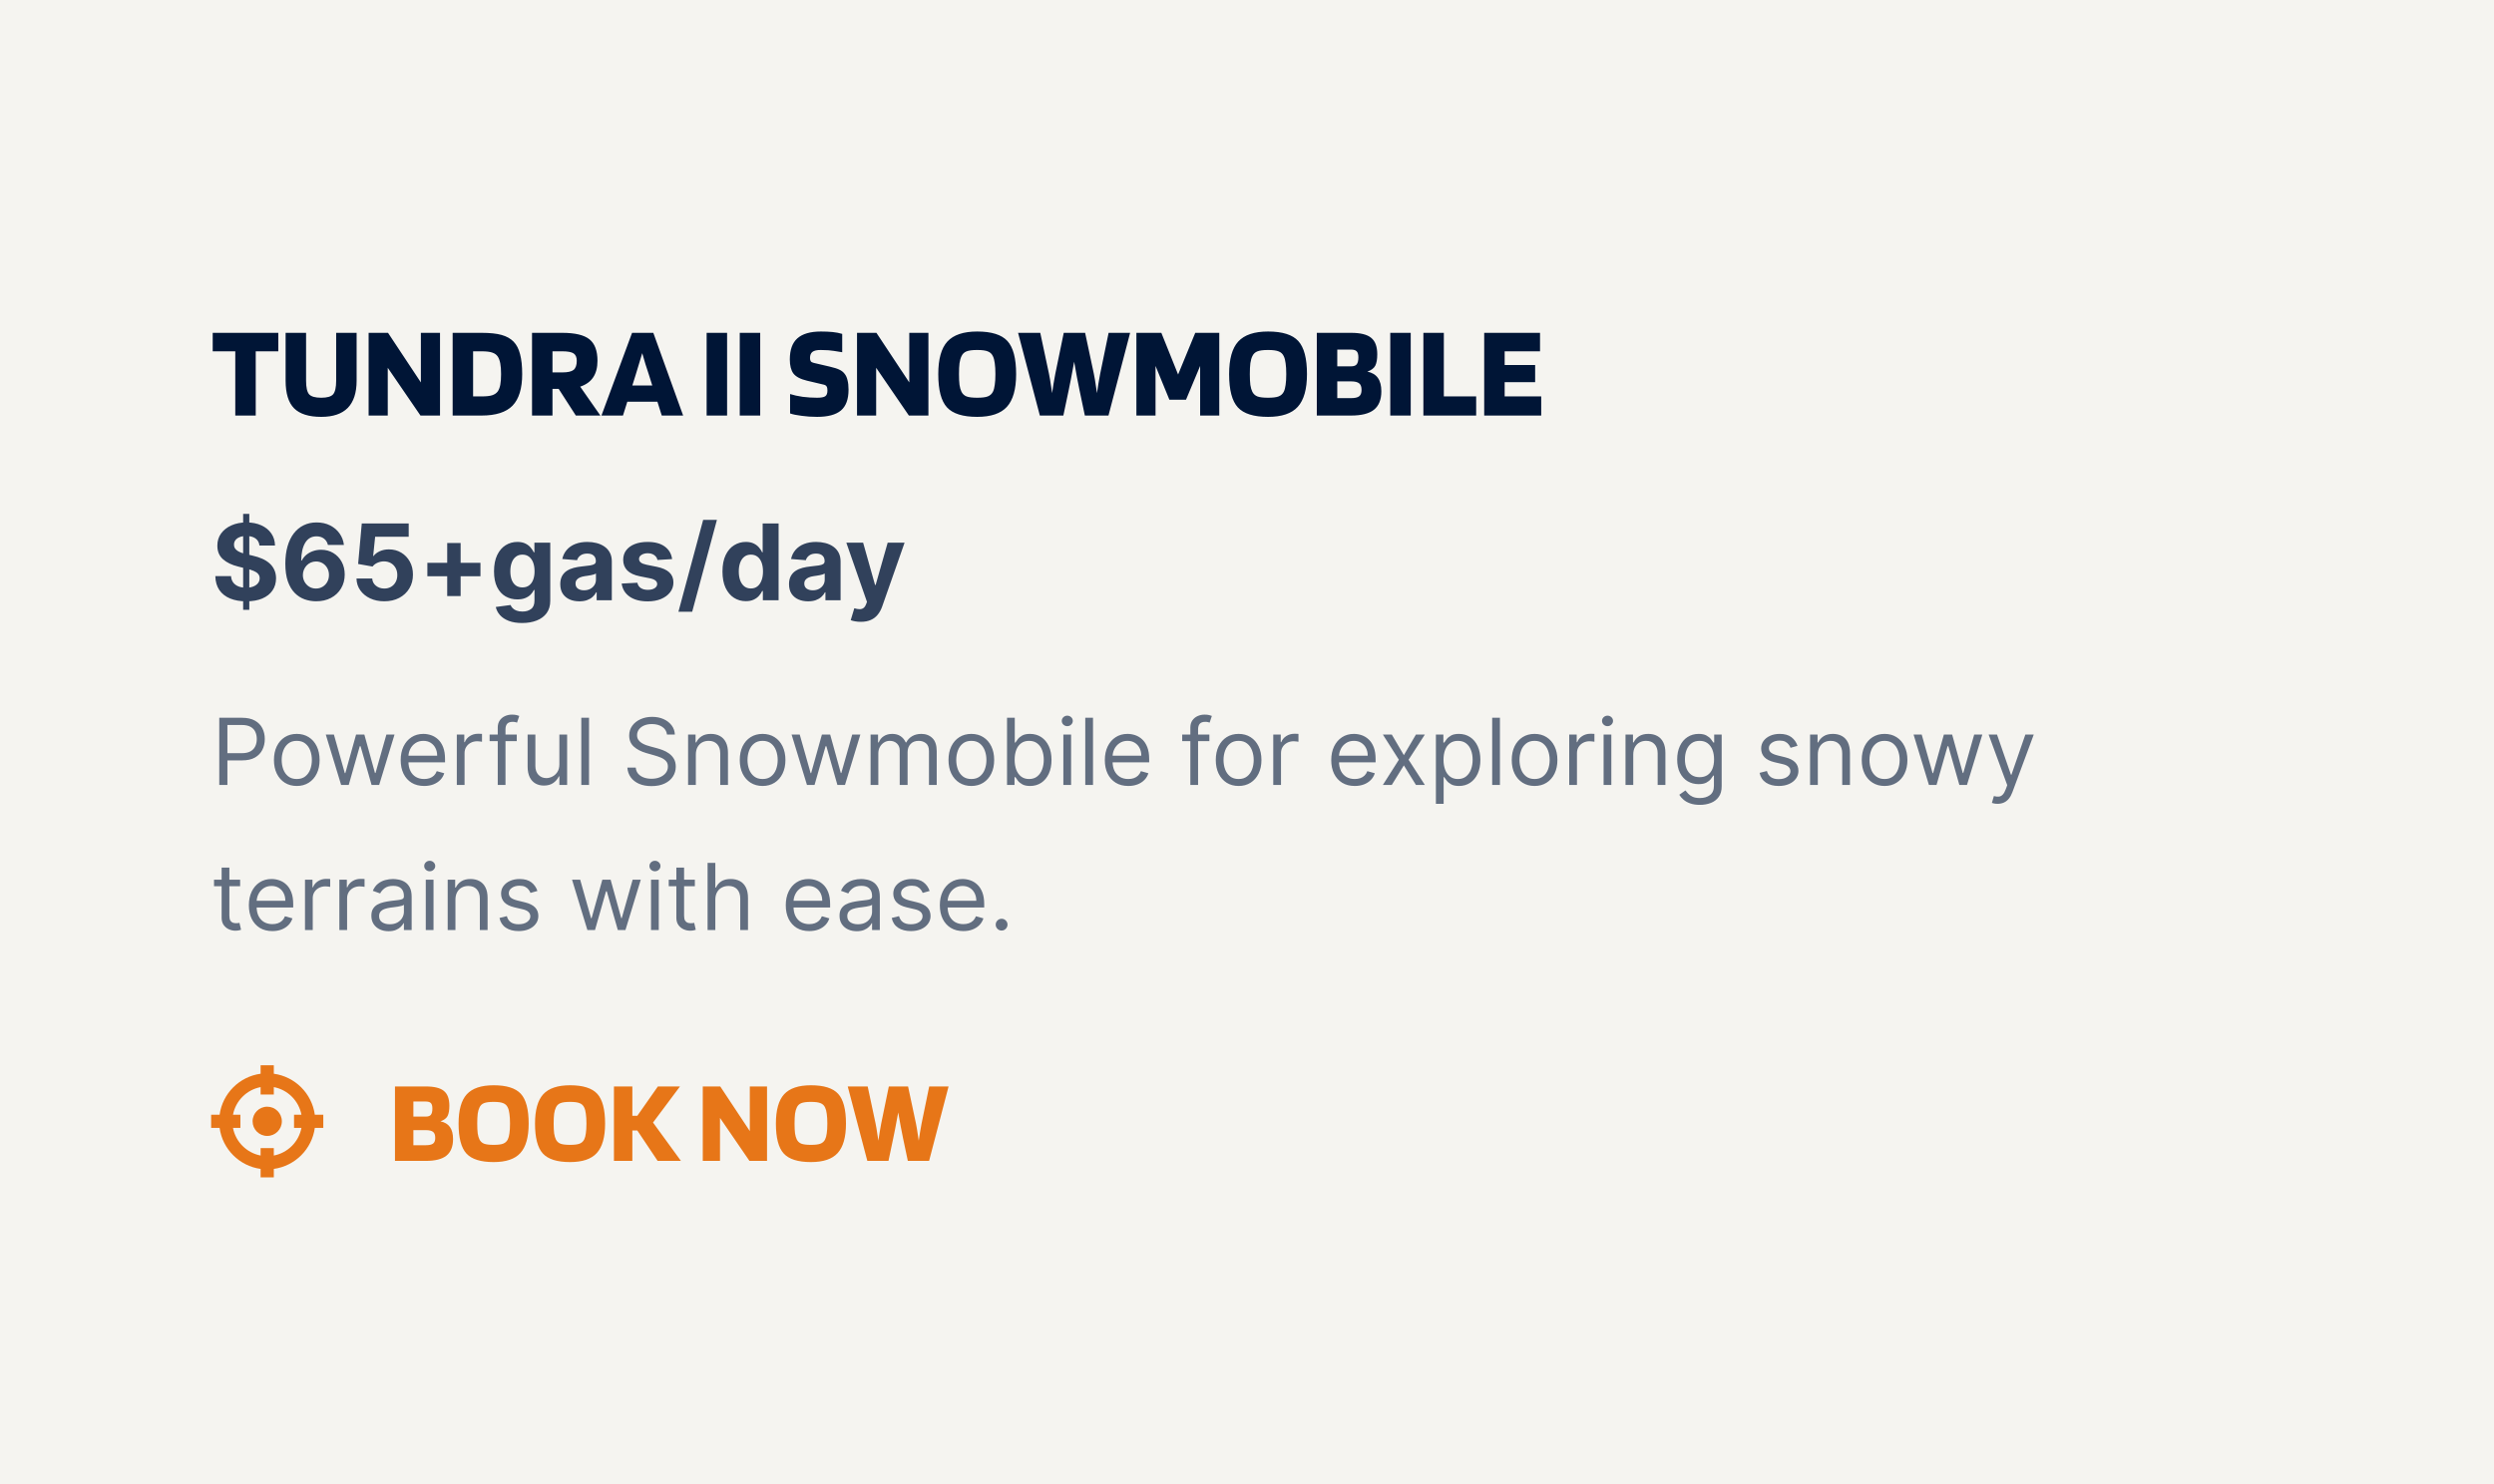 <svg width="378" height="225" viewBox="0 0 378 225" fill="none" xmlns="http://www.w3.org/2000/svg">
<rect width="378" height="225" fill="#F5F4F0"/>
<path d="M42.18 50.46V53.26H38.76V63H35.66V53.26H32.24V50.46H42.18ZM50.95 57.72V50.46H54.05V57.72C54.05 59.547 53.603 60.92 52.71 61.84C51.816 62.747 50.476 63.2 48.69 63.2C46.81 63.2 45.436 62.767 44.57 61.9C43.716 61.033 43.29 59.64 43.29 57.72V50.46H46.39V57.72C46.39 58.733 46.543 59.42 46.85 59.78C47.17 60.127 47.783 60.3 48.69 60.3C49.583 60.3 50.183 60.127 50.49 59.78C50.796 59.42 50.95 58.733 50.95 57.72ZM66.69 50.46V63H63.73L58.77 55.76V63H55.87V50.46H58.81L63.79 57.98V50.46H66.69ZM72.984 63H68.605V50.46H72.984C74.264 50.46 75.278 50.567 76.025 50.78C76.784 50.993 77.391 51.333 77.844 51.8C78.298 52.267 78.624 52.9 78.825 53.7C79.038 54.487 79.144 55.493 79.144 56.72C79.144 58.893 78.658 60.487 77.684 61.5C76.711 62.5 75.144 63 72.984 63ZM75.445 54.06C75.258 53.78 74.984 53.58 74.624 53.46C74.264 53.327 73.718 53.26 72.984 53.26H71.704V60.1H72.984C73.704 60.1 74.245 60.04 74.605 59.92C74.965 59.8 75.245 59.607 75.445 59.34C75.618 59.087 75.745 58.753 75.825 58.34C75.904 57.913 75.945 57.373 75.945 56.72C75.945 56.053 75.904 55.513 75.825 55.1C75.745 54.673 75.618 54.327 75.445 54.06ZM83.736 58.96V63H80.636V50.46H85.216C87.149 50.46 88.522 50.787 89.336 51.44C90.149 52.093 90.556 53.18 90.556 54.7C90.556 55.727 90.336 56.567 89.896 57.22C89.469 57.86 88.816 58.327 87.936 58.62L90.996 63H87.276L84.676 58.96H83.736ZM87.416 54.7C87.416 54.167 87.256 53.793 86.936 53.58C86.616 53.367 86.042 53.26 85.216 53.26H83.736V56.46H85.216C86.042 56.46 86.616 56.333 86.936 56.08C87.256 55.813 87.416 55.353 87.416 54.7ZM94.419 63H91.159L95.799 50.46H99.019L103.539 63H100.299L99.639 60.9H95.079L94.419 63ZM97.339 53.54C97.232 53.913 97.112 54.313 96.979 54.74C96.859 55.153 96.652 55.833 96.359 56.78L95.839 58.44H98.859L98.339 56.78C98.165 56.273 97.992 55.74 97.819 55.18C97.645 54.607 97.485 54.06 97.339 53.54ZM110.201 50.46V63H107.101V50.46H110.201ZM115.22 50.46V63H112.12V50.46H115.22ZM124.868 58.32L122.328 57.72C121.315 57.48 120.622 57.113 120.248 56.62C119.888 56.127 119.708 55.42 119.708 54.5C119.708 53.047 120.088 51.98 120.848 51.3C121.622 50.607 122.815 50.26 124.428 50.26C125.095 50.26 125.688 50.287 126.208 50.34C126.728 50.393 127.208 50.487 127.648 50.62V53.4C126.635 53.227 125.935 53.127 125.548 53.1C125.175 53.073 124.782 53.06 124.368 53.06C123.808 53.06 123.402 53.153 123.148 53.34C122.895 53.527 122.768 53.84 122.768 54.28C122.768 54.493 122.808 54.66 122.888 54.78C122.968 54.887 123.122 54.967 123.348 55.02L125.748 55.58C126.442 55.74 126.942 55.9 127.248 56.06C127.555 56.207 127.802 56.4 127.988 56.64C128.202 56.893 128.355 57.22 128.448 57.62C128.555 58.02 128.608 58.507 128.608 59.08C128.608 60.533 128.222 61.587 127.448 62.24C126.675 62.88 125.475 63.2 123.848 63.2C123.022 63.2 122.235 63.147 121.488 63.04C120.742 62.947 120.162 62.827 119.748 62.68V59.74C120.282 59.913 120.915 60.053 121.648 60.16C122.382 60.253 123.115 60.3 123.848 60.3C124.435 60.3 124.842 60.227 125.068 60.08C125.295 59.933 125.408 59.64 125.408 59.2C125.408 58.92 125.368 58.72 125.288 58.6C125.222 58.467 125.082 58.373 124.868 58.32ZM140.714 50.46V63H137.754L132.794 55.76V63H129.894V50.46H132.834L137.814 57.98V50.46H140.714ZM154.008 56.72C154.008 59 153.541 60.653 152.608 61.68C151.688 62.693 150.188 63.2 148.108 63.2C145.935 63.2 144.408 62.72 143.528 61.76C142.648 60.8 142.208 59.12 142.208 56.72C142.208 54.44 142.668 52.793 143.588 51.78C144.521 50.767 146.028 50.26 148.108 50.26C150.281 50.26 151.808 50.74 152.688 51.7C153.568 52.66 154.008 54.333 154.008 56.72ZM145.728 59.4C145.901 59.733 146.155 59.967 146.488 60.1C146.835 60.233 147.375 60.3 148.108 60.3C148.841 60.3 149.375 60.233 149.708 60.1C150.055 59.967 150.315 59.733 150.488 59.4C150.621 59.133 150.715 58.787 150.768 58.36C150.835 57.933 150.868 57.387 150.868 56.72C150.868 56.04 150.835 55.487 150.768 55.06C150.715 54.62 150.621 54.267 150.488 54C150.328 53.653 150.075 53.413 149.728 53.28C149.395 53.133 148.855 53.06 148.108 53.06C147.361 53.06 146.815 53.133 146.468 53.28C146.135 53.413 145.888 53.653 145.728 54C145.595 54.267 145.495 54.62 145.428 55.06C145.375 55.487 145.348 56.04 145.348 56.72C145.348 57.387 145.375 57.933 145.428 58.36C145.495 58.787 145.595 59.133 145.728 59.4ZM157.605 63L154.305 50.46H157.665L158.985 56.66C159.038 56.873 159.091 57.16 159.145 57.52C159.211 57.88 159.318 58.573 159.465 59.6C159.505 59.347 159.578 58.86 159.685 58.14C159.805 57.42 159.891 56.933 159.945 56.68L161.225 50.46H164.465L165.785 56.66C165.838 56.873 165.891 57.16 165.945 57.52C166.011 57.88 166.118 58.573 166.265 59.6C166.305 59.347 166.378 58.86 166.485 58.14C166.605 57.42 166.691 56.933 166.745 56.68L168.025 50.46H171.285L168.005 63H164.425L163.625 59.2C163.491 58.56 163.358 57.887 163.225 57.18C163.091 56.473 162.951 55.693 162.805 54.84C162.591 56.027 162.425 56.92 162.305 57.52C162.185 58.12 162.071 58.68 161.965 59.2L161.165 63H157.605ZM184.797 50.46V63H181.897V55.48L179.757 60.6H177.237L175.137 55.48V63H172.237V50.46H176.017L178.557 56.78L181.157 50.46H184.797ZM198.09 56.72C198.09 59 197.623 60.653 196.69 61.68C195.77 62.693 194.27 63.2 192.19 63.2C190.017 63.2 188.49 62.72 187.61 61.76C186.73 60.8 186.29 59.12 186.29 56.72C186.29 54.44 186.75 52.793 187.67 51.78C188.603 50.767 190.11 50.26 192.19 50.26C194.363 50.26 195.89 50.74 196.77 51.7C197.65 52.66 198.09 54.333 198.09 56.72ZM189.81 59.4C189.983 59.733 190.237 59.967 190.57 60.1C190.917 60.233 191.457 60.3 192.19 60.3C192.923 60.3 193.457 60.233 193.79 60.1C194.137 59.967 194.397 59.733 194.57 59.4C194.703 59.133 194.797 58.787 194.85 58.36C194.917 57.933 194.95 57.387 194.95 56.72C194.95 56.04 194.917 55.487 194.85 55.06C194.797 54.62 194.703 54.267 194.57 54C194.41 53.653 194.157 53.413 193.81 53.28C193.477 53.133 192.937 53.06 192.19 53.06C191.443 53.06 190.897 53.133 190.55 53.28C190.217 53.413 189.97 53.653 189.81 54C189.677 54.267 189.577 54.62 189.51 55.06C189.457 55.487 189.43 56.04 189.43 56.72C189.43 57.387 189.457 57.933 189.51 58.36C189.577 58.787 189.677 59.133 189.81 59.4ZM209.361 59.32C209.361 60.587 208.988 61.52 208.241 62.12C207.508 62.707 206.348 63 204.761 63H199.581V50.46H204.761C206.201 50.46 207.221 50.713 207.821 51.22C208.434 51.713 208.741 52.547 208.741 53.72C208.741 54.467 208.641 55.04 208.441 55.44C208.241 55.827 207.841 56.127 207.241 56.34C207.961 56.487 208.494 56.807 208.841 57.3C209.188 57.793 209.361 58.467 209.361 59.32ZM205.881 54.18C205.881 53.74 205.794 53.433 205.621 53.26C205.461 53.087 205.174 53 204.761 53H202.681V55.54H204.761C205.174 55.54 205.461 55.44 205.621 55.24C205.794 55.027 205.881 54.673 205.881 54.18ZM206.361 59.12C206.361 58.64 206.241 58.307 206.001 58.12C205.761 57.92 205.348 57.82 204.761 57.82H202.681V60.36H204.761C205.348 60.36 205.761 60.267 206.001 60.08C206.241 59.893 206.361 59.573 206.361 59.12ZM213.814 50.46V63H210.714V50.46H213.814ZM223.733 60.1V63H215.733V50.46H218.833V60.1H223.733ZM233.592 60.1V63H224.952V50.46H233.412V53.26H228.052V55.34H232.672V57.94H228.052V60.1H233.592Z" fill="#001536"/>
<path d="M36.852 92.454V77.909H37.784V92.454H36.852ZM39.324 82.71C39.278 82.252 39.083 81.896 38.739 81.642C38.394 81.388 37.926 81.261 37.335 81.261C36.934 81.261 36.595 81.318 36.318 81.432C36.042 81.542 35.83 81.695 35.682 81.892C35.538 82.089 35.466 82.312 35.466 82.562C35.458 82.771 35.502 82.953 35.597 83.108C35.695 83.263 35.83 83.398 36 83.511C36.17 83.621 36.367 83.718 36.591 83.801C36.814 83.881 37.053 83.949 37.307 84.006L38.352 84.256C38.86 84.369 39.326 84.521 39.75 84.71C40.174 84.9 40.542 85.133 40.852 85.409C41.163 85.686 41.403 86.011 41.574 86.386C41.748 86.761 41.837 87.191 41.841 87.676C41.837 88.388 41.655 89.006 41.295 89.528C40.939 90.047 40.424 90.451 39.75 90.739C39.08 91.023 38.271 91.165 37.324 91.165C36.385 91.165 35.566 91.021 34.869 90.733C34.176 90.445 33.635 90.019 33.244 89.454C32.858 88.886 32.655 88.184 32.636 87.347H35.017C35.044 87.737 35.155 88.062 35.352 88.324C35.553 88.581 35.82 88.776 36.153 88.909C36.49 89.038 36.871 89.102 37.295 89.102C37.712 89.102 38.074 89.042 38.381 88.921C38.691 88.799 38.932 88.631 39.102 88.415C39.273 88.199 39.358 87.951 39.358 87.671C39.358 87.409 39.28 87.189 39.125 87.011C38.974 86.833 38.75 86.682 38.455 86.557C38.163 86.432 37.805 86.318 37.381 86.216L36.114 85.898C35.133 85.659 34.358 85.286 33.79 84.778C33.222 84.271 32.939 83.587 32.943 82.727C32.939 82.023 33.127 81.407 33.506 80.881C33.888 80.354 34.413 79.943 35.08 79.648C35.746 79.352 36.504 79.204 37.352 79.204C38.216 79.204 38.97 79.352 39.614 79.648C40.261 79.943 40.765 80.354 41.125 80.881C41.485 81.407 41.67 82.017 41.682 82.71H39.324ZM47.894 91.159C47.295 91.155 46.717 91.055 46.16 90.858C45.608 90.661 45.111 90.341 44.672 89.898C44.233 89.454 43.884 88.867 43.626 88.136C43.373 87.405 43.246 86.508 43.246 85.443C43.249 84.466 43.361 83.593 43.581 82.824C43.804 82.051 44.123 81.396 44.535 80.858C44.952 80.32 45.45 79.911 46.03 79.631C46.609 79.347 47.259 79.204 47.979 79.204C48.755 79.204 49.441 79.356 50.035 79.659C50.63 79.958 51.108 80.365 51.467 80.881C51.831 81.396 52.051 81.974 52.126 82.614H49.7C49.606 82.208 49.407 81.89 49.104 81.659C48.801 81.428 48.426 81.312 47.979 81.312C47.221 81.312 46.645 81.642 46.251 82.301C45.861 82.96 45.662 83.856 45.655 84.989H45.734C45.909 84.644 46.144 84.35 46.439 84.108C46.738 83.862 47.077 83.674 47.456 83.546C47.839 83.413 48.242 83.347 48.666 83.347C49.356 83.347 49.969 83.51 50.507 83.835C51.045 84.157 51.469 84.6 51.78 85.165C52.09 85.729 52.246 86.375 52.246 87.102C52.246 87.89 52.062 88.591 51.695 89.204C51.331 89.818 50.822 90.299 50.166 90.648C49.515 90.992 48.757 91.163 47.894 91.159ZM47.882 89.227C48.261 89.227 48.6 89.136 48.899 88.954C49.198 88.773 49.433 88.526 49.604 88.216C49.774 87.905 49.859 87.557 49.859 87.171C49.859 86.784 49.774 86.438 49.604 86.131C49.437 85.824 49.206 85.579 48.91 85.398C48.615 85.216 48.278 85.125 47.899 85.125C47.615 85.125 47.352 85.178 47.109 85.284C46.871 85.39 46.66 85.538 46.479 85.727C46.301 85.917 46.16 86.136 46.058 86.386C45.956 86.633 45.905 86.896 45.905 87.176C45.905 87.551 45.99 87.894 46.16 88.204C46.335 88.515 46.57 88.763 46.865 88.949C47.164 89.135 47.503 89.227 47.882 89.227ZM58.24 91.159C57.437 91.159 56.721 91.011 56.092 90.716C55.467 90.421 54.971 90.013 54.604 89.494C54.236 88.975 54.045 88.381 54.03 87.71H56.416C56.443 88.161 56.632 88.526 56.984 88.807C57.337 89.087 57.755 89.227 58.24 89.227C58.626 89.227 58.967 89.142 59.263 88.972C59.562 88.797 59.795 88.557 59.962 88.25C60.132 87.939 60.217 87.583 60.217 87.182C60.217 86.773 60.13 86.413 59.956 86.102C59.785 85.792 59.549 85.549 59.246 85.375C58.943 85.201 58.596 85.112 58.206 85.108C57.865 85.108 57.534 85.178 57.212 85.318C56.894 85.458 56.645 85.65 56.467 85.892L54.28 85.5L54.831 79.364H61.945V81.375H56.859L56.558 84.29H56.626C56.831 84.002 57.14 83.763 57.553 83.574C57.965 83.385 58.428 83.29 58.939 83.29C59.64 83.29 60.265 83.454 60.814 83.784C61.363 84.114 61.797 84.566 62.115 85.142C62.433 85.714 62.59 86.373 62.587 87.119C62.59 87.903 62.409 88.6 62.041 89.21C61.678 89.816 61.168 90.294 60.513 90.642C59.861 90.987 59.104 91.159 58.24 91.159ZM67.78 90.369V82.324H69.814V90.369H67.78ZM64.774 87.364V85.329H72.82V87.364H64.774ZM79.132 94.454C78.348 94.454 77.676 94.347 77.115 94.131C76.558 93.919 76.115 93.629 75.785 93.261C75.456 92.894 75.242 92.481 75.144 92.023L77.382 91.722C77.45 91.896 77.558 92.059 77.706 92.21C77.854 92.362 78.049 92.483 78.291 92.574C78.537 92.669 78.837 92.716 79.189 92.716C79.715 92.716 80.149 92.587 80.49 92.329C80.835 92.076 81.007 91.65 81.007 91.051V89.454H80.905C80.799 89.697 80.64 89.926 80.428 90.142C80.215 90.358 79.943 90.534 79.609 90.671C79.276 90.807 78.878 90.875 78.416 90.875C77.761 90.875 77.164 90.724 76.626 90.421C76.092 90.114 75.666 89.646 75.348 89.017C75.034 88.385 74.876 87.585 74.876 86.619C74.876 85.631 75.037 84.805 75.359 84.142C75.681 83.479 76.109 82.983 76.644 82.653C77.181 82.324 77.77 82.159 78.41 82.159C78.899 82.159 79.308 82.242 79.638 82.409C79.967 82.572 80.233 82.776 80.433 83.023C80.638 83.265 80.795 83.504 80.905 83.739H80.996V82.273H83.399V91.085C83.399 91.828 83.217 92.449 82.854 92.949C82.49 93.449 81.986 93.824 81.342 94.074C80.702 94.328 79.965 94.454 79.132 94.454ZM79.183 89.057C79.573 89.057 79.903 88.96 80.172 88.767C80.445 88.57 80.653 88.29 80.797 87.926C80.945 87.559 81.019 87.119 81.019 86.608C81.019 86.097 80.947 85.653 80.803 85.278C80.659 84.9 80.45 84.606 80.178 84.398C79.905 84.189 79.573 84.085 79.183 84.085C78.785 84.085 78.45 84.193 78.178 84.409C77.905 84.621 77.698 84.917 77.558 85.296C77.418 85.674 77.348 86.112 77.348 86.608C77.348 87.112 77.418 87.547 77.558 87.915C77.702 88.278 77.909 88.561 78.178 88.761C78.45 88.958 78.785 89.057 79.183 89.057ZM87.814 91.165C87.257 91.165 86.761 91.068 86.325 90.875C85.89 90.678 85.545 90.388 85.291 90.006C85.041 89.619 84.916 89.138 84.916 88.562C84.916 88.078 85.005 87.671 85.183 87.341C85.361 87.011 85.604 86.746 85.91 86.546C86.217 86.345 86.566 86.193 86.956 86.091C87.35 85.989 87.763 85.917 88.195 85.875C88.702 85.822 89.111 85.773 89.422 85.727C89.733 85.678 89.958 85.606 90.098 85.511C90.238 85.417 90.308 85.276 90.308 85.091V85.057C90.308 84.697 90.195 84.419 89.967 84.222C89.744 84.025 89.426 83.926 89.013 83.926C88.577 83.926 88.231 84.023 87.973 84.216C87.715 84.405 87.545 84.644 87.462 84.932L85.223 84.75C85.337 84.22 85.56 83.761 85.894 83.375C86.227 82.985 86.657 82.686 87.183 82.477C87.713 82.265 88.327 82.159 89.024 82.159C89.509 82.159 89.973 82.216 90.416 82.329C90.863 82.443 91.259 82.619 91.604 82.858C91.952 83.097 92.227 83.403 92.428 83.778C92.628 84.15 92.729 84.595 92.729 85.114V91H90.433V89.79H90.365C90.225 90.062 90.037 90.303 89.803 90.511C89.568 90.716 89.285 90.877 88.956 90.994C88.626 91.108 88.246 91.165 87.814 91.165ZM88.507 89.494C88.863 89.494 89.178 89.424 89.45 89.284C89.723 89.14 89.937 88.947 90.092 88.704C90.248 88.462 90.325 88.188 90.325 87.881V86.954C90.249 87.004 90.145 87.049 90.013 87.091C89.884 87.129 89.738 87.165 89.575 87.199C89.412 87.229 89.249 87.258 89.087 87.284C88.924 87.307 88.776 87.328 88.644 87.347C88.359 87.388 88.111 87.454 87.899 87.546C87.687 87.636 87.522 87.76 87.405 87.915C87.287 88.066 87.229 88.256 87.229 88.483C87.229 88.812 87.348 89.064 87.587 89.239C87.829 89.409 88.136 89.494 88.507 89.494ZM101.868 84.761L99.652 84.898C99.614 84.708 99.533 84.538 99.408 84.386C99.283 84.231 99.118 84.108 98.913 84.017C98.713 83.922 98.472 83.875 98.192 83.875C97.817 83.875 97.501 83.954 97.243 84.114C96.985 84.269 96.856 84.477 96.856 84.739C96.856 84.947 96.94 85.123 97.106 85.267C97.273 85.411 97.559 85.526 97.965 85.614L99.544 85.932C100.393 86.106 101.025 86.386 101.442 86.773C101.858 87.159 102.067 87.667 102.067 88.296C102.067 88.867 101.898 89.369 101.561 89.801C101.228 90.233 100.769 90.57 100.186 90.812C99.606 91.051 98.938 91.171 98.18 91.171C97.025 91.171 96.105 90.93 95.419 90.449C94.737 89.964 94.338 89.305 94.22 88.472L96.601 88.347C96.673 88.699 96.847 88.968 97.124 89.153C97.4 89.335 97.754 89.426 98.186 89.426C98.61 89.426 98.951 89.345 99.209 89.182C99.47 89.015 99.603 88.801 99.606 88.54C99.603 88.32 99.51 88.14 99.328 88C99.146 87.856 98.866 87.746 98.487 87.671L96.976 87.369C96.124 87.199 95.489 86.903 95.072 86.483C94.66 86.062 94.453 85.526 94.453 84.875C94.453 84.314 94.605 83.831 94.908 83.426C95.215 83.021 95.644 82.708 96.197 82.489C96.754 82.269 97.406 82.159 98.152 82.159C99.254 82.159 100.122 82.392 100.754 82.858C101.391 83.324 101.762 83.958 101.868 84.761ZM108.659 78.818L104.909 92.75H102.824L106.574 78.818H108.659ZM113.041 91.142C112.378 91.142 111.778 90.972 111.24 90.631C110.706 90.286 110.282 89.78 109.967 89.114C109.657 88.443 109.501 87.621 109.501 86.648C109.501 85.648 109.662 84.816 109.984 84.153C110.306 83.487 110.734 82.989 111.268 82.659C111.806 82.326 112.395 82.159 113.036 82.159C113.524 82.159 113.931 82.242 114.257 82.409C114.587 82.572 114.852 82.776 115.053 83.023C115.257 83.265 115.412 83.504 115.518 83.739H115.592V79.364H118.007V91H115.621V89.602H115.518C115.405 89.845 115.244 90.085 115.036 90.324C114.831 90.559 114.564 90.754 114.234 90.909C113.909 91.064 113.511 91.142 113.041 91.142ZM113.808 89.216C114.198 89.216 114.528 89.11 114.797 88.898C115.07 88.682 115.278 88.381 115.422 87.994C115.57 87.608 115.643 87.155 115.643 86.636C115.643 86.117 115.571 85.667 115.428 85.284C115.284 84.901 115.075 84.606 114.803 84.398C114.53 84.189 114.198 84.085 113.808 84.085C113.411 84.085 113.075 84.193 112.803 84.409C112.53 84.625 112.323 84.924 112.183 85.307C112.043 85.689 111.973 86.133 111.973 86.636C111.973 87.144 112.043 87.593 112.183 87.983C112.327 88.369 112.534 88.672 112.803 88.892C113.075 89.108 113.411 89.216 113.808 89.216ZM122.486 91.165C121.929 91.165 121.433 91.068 120.997 90.875C120.562 90.678 120.217 90.388 119.963 90.006C119.713 89.619 119.588 89.138 119.588 88.562C119.588 88.078 119.677 87.671 119.855 87.341C120.033 87.011 120.276 86.746 120.582 86.546C120.889 86.345 121.238 86.193 121.628 86.091C122.022 85.989 122.435 85.917 122.866 85.875C123.374 85.822 123.783 85.773 124.094 85.727C124.404 85.678 124.63 85.606 124.77 85.511C124.91 85.417 124.98 85.276 124.98 85.091V85.057C124.98 84.697 124.866 84.419 124.639 84.222C124.416 84.025 124.098 83.926 123.685 83.926C123.249 83.926 122.902 84.023 122.645 84.216C122.387 84.405 122.217 84.644 122.134 84.932L119.895 84.75C120.009 84.22 120.232 83.761 120.565 83.375C120.899 82.985 121.329 82.686 121.855 82.477C122.385 82.265 122.999 82.159 123.696 82.159C124.181 82.159 124.645 82.216 125.088 82.329C125.535 82.443 125.931 82.619 126.276 82.858C126.624 83.097 126.899 83.403 127.099 83.778C127.3 84.15 127.401 84.595 127.401 85.114V91H125.105V89.79H125.037C124.897 90.062 124.709 90.303 124.474 90.511C124.24 90.716 123.957 90.877 123.628 90.994C123.298 91.108 122.918 91.165 122.486 91.165ZM123.179 89.494C123.535 89.494 123.849 89.424 124.122 89.284C124.395 89.14 124.609 88.947 124.764 88.704C124.92 88.462 124.997 88.188 124.997 87.881V86.954C124.921 87.004 124.817 87.049 124.685 87.091C124.556 87.129 124.41 87.165 124.247 87.199C124.084 87.229 123.921 87.258 123.759 87.284C123.596 87.307 123.448 87.328 123.315 87.347C123.031 87.388 122.783 87.454 122.571 87.546C122.359 87.636 122.194 87.76 122.077 87.915C121.959 88.066 121.901 88.256 121.901 88.483C121.901 88.812 122.02 89.064 122.259 89.239C122.501 89.409 122.808 89.494 123.179 89.494ZM130.46 94.273C130.153 94.273 129.866 94.248 129.597 94.199C129.331 94.153 129.112 94.095 128.938 94.023L129.483 92.216C129.767 92.303 130.023 92.35 130.25 92.358C130.481 92.365 130.68 92.312 130.847 92.199C131.017 92.085 131.155 91.892 131.261 91.619L131.403 91.25L128.273 82.273H130.818L132.625 88.682H132.716L134.54 82.273H137.102L133.71 91.943C133.547 92.413 133.326 92.822 133.045 93.171C132.769 93.523 132.419 93.794 131.994 93.983C131.57 94.176 131.059 94.273 130.46 94.273Z" fill="#001536" fill-opacity="0.8"/>
<path d="M33.233 119V108.818H36.673C37.472 108.818 38.125 108.962 38.632 109.251C39.142 109.536 39.52 109.922 39.766 110.409C40.011 110.896 40.133 111.44 40.133 112.04C40.133 112.64 40.011 113.185 39.766 113.675C39.524 114.166 39.149 114.557 38.642 114.849C38.135 115.137 37.485 115.281 36.693 115.281H34.227V114.188H36.653C37.2 114.188 37.639 114.093 37.971 113.904C38.302 113.715 38.543 113.46 38.692 113.138C38.844 112.814 38.92 112.447 38.92 112.04C38.92 111.632 38.844 111.268 38.692 110.946C38.543 110.625 38.301 110.373 37.966 110.19C37.631 110.005 37.187 109.912 36.633 109.912H34.466V119H33.233ZM44.981 119.159C44.291 119.159 43.687 118.995 43.166 118.667C42.649 118.339 42.245 117.88 41.953 117.29C41.665 116.7 41.521 116.01 41.521 115.222C41.521 114.426 41.665 113.732 41.953 113.138C42.245 112.545 42.649 112.085 43.166 111.756C43.687 111.428 44.291 111.264 44.981 111.264C45.67 111.264 46.273 111.428 46.791 111.756C47.311 112.085 47.715 112.545 48.004 113.138C48.295 113.732 48.441 114.426 48.441 115.222C48.441 116.01 48.295 116.7 48.004 117.29C47.715 117.88 47.311 118.339 46.791 118.667C46.273 118.995 45.67 119.159 44.981 119.159ZM44.981 118.105C45.505 118.105 45.935 117.971 46.273 117.702C46.611 117.434 46.862 117.081 47.024 116.643C47.187 116.206 47.268 115.732 47.268 115.222C47.268 114.711 47.187 114.236 47.024 113.795C46.862 113.354 46.611 112.998 46.273 112.726C45.935 112.454 45.505 112.318 44.981 112.318C44.457 112.318 44.026 112.454 43.688 112.726C43.35 112.998 43.1 113.354 42.938 113.795C42.775 114.236 42.694 114.711 42.694 115.222C42.694 115.732 42.775 116.206 42.938 116.643C43.1 117.081 43.35 117.434 43.688 117.702C44.026 117.971 44.457 118.105 44.981 118.105ZM51.702 119L49.376 111.364H50.609L52.259 117.21H52.339L53.969 111.364H55.222L56.833 117.19H56.913L58.563 111.364H59.796L57.469 119H56.316L54.646 113.134H54.526L52.856 119H51.702ZM64.289 119.159C63.553 119.159 62.919 118.997 62.385 118.672C61.855 118.344 61.446 117.886 61.157 117.3C60.872 116.71 60.73 116.024 60.73 115.241C60.73 114.459 60.872 113.77 61.157 113.173C61.446 112.573 61.846 112.106 62.36 111.771C62.877 111.433 63.48 111.264 64.17 111.264C64.568 111.264 64.96 111.33 65.348 111.463C65.736 111.596 66.089 111.811 66.407 112.109C66.725 112.404 66.979 112.795 67.168 113.283C67.357 113.77 67.451 114.37 67.451 115.082V115.58H61.565V114.565H66.258C66.258 114.134 66.172 113.75 65.999 113.412C65.83 113.074 65.588 112.807 65.274 112.612C64.962 112.416 64.594 112.318 64.17 112.318C63.703 112.318 63.298 112.434 62.957 112.666C62.619 112.895 62.359 113.193 62.176 113.561C61.994 113.929 61.903 114.323 61.903 114.744V115.42C61.903 115.997 62.002 116.486 62.201 116.887C62.403 117.285 62.683 117.588 63.041 117.797C63.399 118.002 63.815 118.105 64.289 118.105C64.597 118.105 64.876 118.062 65.124 117.976C65.376 117.886 65.594 117.754 65.776 117.578C65.958 117.399 66.099 117.177 66.198 116.912L67.332 117.23C67.213 117.615 67.012 117.953 66.73 118.244C66.449 118.533 66.101 118.758 65.686 118.92C65.272 119.08 64.806 119.159 64.289 119.159ZM69.236 119V111.364H70.37V112.517H70.449C70.588 112.139 70.84 111.833 71.205 111.597C71.569 111.362 71.98 111.244 72.438 111.244C72.524 111.244 72.632 111.246 72.761 111.249C72.89 111.253 72.988 111.258 73.054 111.264V112.457C73.014 112.447 72.923 112.433 72.781 112.413C72.641 112.389 72.494 112.378 72.338 112.378C71.967 112.378 71.636 112.456 71.344 112.612C71.056 112.764 70.827 112.976 70.658 113.248C70.492 113.516 70.409 113.823 70.409 114.168V119H69.236ZM78.324 111.364V112.358H74.208V111.364H78.324ZM75.441 119V110.31C75.441 109.872 75.543 109.508 75.749 109.216C75.954 108.924 76.221 108.705 76.549 108.56C76.877 108.414 77.224 108.341 77.588 108.341C77.877 108.341 78.112 108.364 78.294 108.411C78.477 108.457 78.612 108.5 78.702 108.54L78.364 109.554C78.304 109.534 78.221 109.509 78.115 109.479C78.013 109.45 77.877 109.435 77.708 109.435C77.32 109.435 77.04 109.532 76.867 109.728C76.698 109.924 76.614 110.21 76.614 110.588V119H75.441ZM84.781 115.878V111.364H85.954V119H84.781V117.707H84.701C84.522 118.095 84.244 118.425 83.866 118.697C83.488 118.965 83.011 119.099 82.434 119.099C81.957 119.099 81.533 118.995 81.162 118.786C80.79 118.574 80.499 118.256 80.287 117.832C80.075 117.404 79.968 116.866 79.968 116.216V111.364H81.142V116.136C81.142 116.693 81.297 117.137 81.609 117.469C81.924 117.8 82.325 117.966 82.812 117.966C83.104 117.966 83.4 117.891 83.702 117.742C84.007 117.593 84.262 117.364 84.468 117.056C84.677 116.748 84.781 116.355 84.781 115.878ZM89.276 108.818V119H88.103V108.818H89.276ZM101.09 111.364C101.031 110.86 100.789 110.469 100.364 110.19C99.94 109.912 99.42 109.773 98.803 109.773C98.353 109.773 97.958 109.846 97.62 109.991C97.285 110.137 97.023 110.338 96.835 110.593C96.649 110.848 96.556 111.138 96.556 111.463C96.556 111.735 96.621 111.969 96.75 112.164C96.883 112.356 97.052 112.517 97.257 112.646C97.463 112.772 97.678 112.877 97.903 112.96C98.129 113.039 98.336 113.104 98.525 113.153L99.559 113.432C99.824 113.501 100.119 113.598 100.444 113.72C100.772 113.843 101.085 114.01 101.384 114.222C101.685 114.431 101.934 114.7 102.129 115.028C102.325 115.356 102.423 115.759 102.423 116.236C102.423 116.786 102.278 117.283 101.99 117.727C101.705 118.171 101.287 118.524 100.737 118.786C100.19 119.048 99.526 119.179 98.744 119.179C98.014 119.179 97.383 119.061 96.849 118.826C96.319 118.591 95.901 118.263 95.597 117.842C95.295 117.421 95.124 116.932 95.085 116.375H96.357C96.39 116.759 96.52 117.078 96.745 117.33C96.974 117.578 97.262 117.764 97.61 117.886C97.961 118.006 98.339 118.065 98.744 118.065C99.214 118.065 99.637 117.989 100.011 117.837C100.386 117.681 100.683 117.465 100.901 117.19C101.12 116.912 101.229 116.587 101.229 116.216C101.229 115.878 101.135 115.603 100.946 115.391C100.757 115.179 100.509 115.006 100.2 114.874C99.892 114.741 99.559 114.625 99.201 114.526L97.948 114.168C97.153 113.939 96.523 113.612 96.059 113.188C95.595 112.764 95.363 112.209 95.363 111.523C95.363 110.953 95.517 110.455 95.825 110.031C96.137 109.604 96.555 109.272 97.078 109.037C97.605 108.798 98.193 108.679 98.843 108.679C99.499 108.679 100.083 108.797 100.593 109.032C101.103 109.264 101.508 109.582 101.806 109.987C102.108 110.391 102.267 110.85 102.283 111.364H101.09ZM105.464 114.406V119H104.291V111.364H105.424V112.557H105.524C105.703 112.169 105.974 111.857 106.339 111.622C106.704 111.384 107.174 111.264 107.751 111.264C108.268 111.264 108.72 111.37 109.108 111.582C109.496 111.791 109.798 112.109 110.013 112.537C110.228 112.961 110.336 113.498 110.336 114.148V119H109.163V114.227C109.163 113.627 109.007 113.16 108.695 112.825C108.384 112.487 107.956 112.318 107.413 112.318C107.038 112.318 106.704 112.399 106.409 112.562C106.117 112.724 105.887 112.961 105.718 113.273C105.548 113.584 105.464 113.962 105.464 114.406ZM115.582 119.159C114.893 119.159 114.288 118.995 113.768 118.667C113.251 118.339 112.846 117.88 112.555 117.29C112.266 116.7 112.122 116.01 112.122 115.222C112.122 114.426 112.266 113.732 112.555 113.138C112.846 112.545 113.251 112.085 113.768 111.756C114.288 111.428 114.893 111.264 115.582 111.264C116.272 111.264 116.875 111.428 117.392 111.756C117.912 112.085 118.317 112.545 118.605 113.138C118.897 113.732 119.043 114.426 119.043 115.222C119.043 116.01 118.897 116.7 118.605 117.29C118.317 117.88 117.912 118.339 117.392 118.667C116.875 118.995 116.272 119.159 115.582 119.159ZM115.582 118.105C116.106 118.105 116.537 117.971 116.875 117.702C117.213 117.434 117.463 117.081 117.626 116.643C117.788 116.206 117.869 115.732 117.869 115.222C117.869 114.711 117.788 114.236 117.626 113.795C117.463 113.354 117.213 112.998 116.875 112.726C116.537 112.454 116.106 112.318 115.582 112.318C115.059 112.318 114.628 112.454 114.29 112.726C113.952 112.998 113.701 113.354 113.539 113.795C113.377 114.236 113.295 114.711 113.295 115.222C113.295 115.732 113.377 116.206 113.539 116.643C113.701 117.081 113.952 117.434 114.29 117.702C114.628 117.971 115.059 118.105 115.582 118.105ZM122.304 119L119.977 111.364H121.21L122.861 117.21H122.94L124.571 111.364H125.824L127.435 117.19H127.514L129.165 111.364H130.398L128.071 119H126.918L125.247 113.134H125.128L123.457 119H122.304ZM131.949 119V111.364H133.082V112.557H133.182C133.341 112.149 133.598 111.833 133.952 111.607C134.307 111.379 134.733 111.264 135.23 111.264C135.734 111.264 136.153 111.379 136.488 111.607C136.826 111.833 137.089 112.149 137.278 112.557H137.358C137.554 112.162 137.847 111.849 138.238 111.617C138.629 111.382 139.098 111.264 139.645 111.264C140.328 111.264 140.886 111.478 141.32 111.906C141.754 112.33 141.972 112.991 141.972 113.889V119H140.798V113.889C140.798 113.326 140.644 112.923 140.336 112.681C140.028 112.439 139.665 112.318 139.247 112.318C138.71 112.318 138.294 112.481 137.999 112.805C137.704 113.127 137.557 113.535 137.557 114.028V119H136.364V113.77C136.364 113.336 136.223 112.986 135.941 112.721C135.659 112.452 135.296 112.318 134.852 112.318C134.547 112.318 134.262 112.399 133.997 112.562C133.735 112.724 133.523 112.95 133.361 113.238C133.202 113.523 133.122 113.853 133.122 114.227V119H131.949ZM147.219 119.159C146.53 119.159 145.925 118.995 145.404 118.667C144.887 118.339 144.483 117.88 144.191 117.29C143.903 116.7 143.759 116.01 143.759 115.222C143.759 114.426 143.903 113.732 144.191 113.138C144.483 112.545 144.887 112.085 145.404 111.756C145.925 111.428 146.53 111.264 147.219 111.264C147.908 111.264 148.512 111.428 149.029 111.756C149.549 112.085 149.953 112.545 150.242 113.138C150.533 113.732 150.679 114.426 150.679 115.222C150.679 116.01 150.533 116.7 150.242 117.29C149.953 117.88 149.549 118.339 149.029 118.667C148.512 118.995 147.908 119.159 147.219 119.159ZM147.219 118.105C147.743 118.105 148.174 117.971 148.512 117.702C148.85 117.434 149.1 117.081 149.262 116.643C149.425 116.206 149.506 115.732 149.506 115.222C149.506 114.711 149.425 114.236 149.262 113.795C149.1 113.354 148.85 112.998 148.512 112.726C148.174 112.454 147.743 112.318 147.219 112.318C146.695 112.318 146.265 112.454 145.926 112.726C145.588 112.998 145.338 113.354 145.176 113.795C145.013 114.236 144.932 114.711 144.932 115.222C144.932 115.732 145.013 116.206 145.176 116.643C145.338 117.081 145.588 117.434 145.926 117.702C146.265 117.971 146.695 118.105 147.219 118.105ZM152.629 119V108.818H153.803V112.577H153.902C153.988 112.444 154.108 112.275 154.26 112.07C154.416 111.861 154.638 111.675 154.926 111.513C155.218 111.347 155.612 111.264 156.11 111.264C156.753 111.264 157.319 111.425 157.81 111.746C158.3 112.068 158.683 112.524 158.958 113.114C159.233 113.704 159.371 114.4 159.371 115.202C159.371 116.01 159.233 116.711 158.958 117.305C158.683 117.895 158.302 118.352 157.815 118.677C157.328 118.998 156.766 119.159 156.129 119.159C155.639 119.159 155.246 119.078 154.951 118.915C154.656 118.75 154.429 118.562 154.27 118.354C154.111 118.142 153.988 117.966 153.902 117.827H153.763V119H152.629ZM153.783 115.182C153.783 115.759 153.867 116.267 154.036 116.708C154.205 117.146 154.452 117.489 154.777 117.737C155.102 117.982 155.5 118.105 155.97 118.105C156.461 118.105 156.87 117.976 157.198 117.717C157.53 117.455 157.778 117.104 157.944 116.663C158.113 116.219 158.198 115.725 158.198 115.182C158.198 114.645 158.115 114.161 157.949 113.73C157.787 113.296 157.54 112.953 157.208 112.701C156.88 112.446 156.468 112.318 155.97 112.318C155.493 112.318 155.092 112.439 154.767 112.681C154.442 112.92 154.197 113.254 154.031 113.685C153.866 114.113 153.783 114.612 153.783 115.182ZM161.166 119V111.364H162.339V119H161.166ZM161.762 110.091C161.534 110.091 161.336 110.013 161.171 109.857C161.008 109.701 160.927 109.514 160.927 109.295C160.927 109.077 161.008 108.889 161.171 108.734C161.336 108.578 161.534 108.5 161.762 108.5C161.991 108.5 162.186 108.578 162.349 108.734C162.515 108.889 162.597 109.077 162.597 109.295C162.597 109.514 162.515 109.701 162.349 109.857C162.186 110.013 161.991 110.091 161.762 110.091ZM165.661 108.818V119H164.488V108.818H165.661ZM171.012 119.159C170.276 119.159 169.641 118.997 169.108 118.672C168.577 118.344 168.168 117.886 167.88 117.3C167.595 116.71 167.452 116.024 167.452 115.241C167.452 114.459 167.595 113.77 167.88 113.173C168.168 112.573 168.569 112.106 169.083 111.771C169.6 111.433 170.203 111.264 170.893 111.264C171.29 111.264 171.683 111.33 172.071 111.463C172.459 111.596 172.812 111.811 173.13 112.109C173.448 112.404 173.702 112.795 173.89 113.283C174.079 113.77 174.174 114.37 174.174 115.082V115.58H168.287V114.565H172.981C172.981 114.134 172.894 113.75 172.722 113.412C172.553 113.074 172.311 112.807 171.996 112.612C171.685 112.416 171.317 112.318 170.893 112.318C170.425 112.318 170.021 112.434 169.68 112.666C169.341 112.895 169.081 113.193 168.899 113.561C168.717 113.929 168.626 114.323 168.626 114.744V115.42C168.626 115.997 168.725 116.486 168.924 116.887C169.126 117.285 169.406 117.588 169.764 117.797C170.122 118.002 170.538 118.105 171.012 118.105C171.32 118.105 171.599 118.062 171.847 117.976C172.099 117.886 172.316 117.754 172.498 117.578C172.681 117.399 172.822 117.177 172.921 116.912L174.055 117.23C173.935 117.615 173.735 117.953 173.453 118.244C173.171 118.533 172.823 118.758 172.409 118.92C171.995 119.08 171.529 119.159 171.012 119.159ZM183.297 111.364V112.358H179.18V111.364H183.297ZM180.413 119V110.31C180.413 109.872 180.516 109.508 180.721 109.216C180.927 108.924 181.194 108.705 181.522 108.56C181.85 108.414 182.196 108.341 182.561 108.341C182.849 108.341 183.085 108.364 183.267 108.411C183.449 108.457 183.585 108.5 183.675 108.54L183.336 109.554C183.277 109.534 183.194 109.509 183.088 109.479C182.985 109.45 182.849 109.435 182.68 109.435C182.292 109.435 182.012 109.532 181.84 109.728C181.671 109.924 181.586 110.21 181.586 110.588V119H180.413ZM187.729 119.159C187.039 119.159 186.435 118.995 185.914 118.667C185.397 118.339 184.993 117.88 184.701 117.29C184.413 116.7 184.269 116.01 184.269 115.222C184.269 114.426 184.413 113.732 184.701 113.138C184.993 112.545 185.397 112.085 185.914 111.756C186.435 111.428 187.039 111.264 187.729 111.264C188.418 111.264 189.021 111.428 189.539 111.756C190.059 112.085 190.463 112.545 190.752 113.138C191.043 113.732 191.189 114.426 191.189 115.222C191.189 116.01 191.043 116.7 190.752 117.29C190.463 117.88 190.059 118.339 189.539 118.667C189.021 118.995 188.418 119.159 187.729 119.159ZM187.729 118.105C188.253 118.105 188.683 117.971 189.021 117.702C189.36 117.434 189.61 117.081 189.772 116.643C189.935 116.206 190.016 115.732 190.016 115.222C190.016 114.711 189.935 114.236 189.772 113.795C189.61 113.354 189.36 112.998 189.021 112.726C188.683 112.454 188.253 112.318 187.729 112.318C187.205 112.318 186.774 112.454 186.436 112.726C186.098 112.998 185.848 113.354 185.686 113.795C185.523 114.236 185.442 114.711 185.442 115.222C185.442 115.732 185.523 116.206 185.686 116.643C185.848 117.081 186.098 117.434 186.436 117.702C186.774 117.971 187.205 118.105 187.729 118.105ZM192.98 119V111.364H194.114V112.517H194.193C194.332 112.139 194.584 111.833 194.949 111.597C195.313 111.362 195.724 111.244 196.182 111.244C196.268 111.244 196.376 111.246 196.505 111.249C196.634 111.253 196.732 111.258 196.798 111.264V112.457C196.759 112.447 196.667 112.433 196.525 112.413C196.386 112.389 196.238 112.378 196.082 112.378C195.711 112.378 195.38 112.456 195.088 112.612C194.8 112.764 194.571 112.976 194.402 113.248C194.236 113.516 194.153 113.823 194.153 114.168V119H192.98ZM205.328 119.159C204.593 119.159 203.958 118.997 203.424 118.672C202.894 118.344 202.485 117.886 202.196 117.3C201.911 116.71 201.769 116.024 201.769 115.241C201.769 114.459 201.911 113.77 202.196 113.173C202.485 112.573 202.886 112.106 203.399 111.771C203.916 111.433 204.52 111.264 205.209 111.264C205.607 111.264 205.999 111.33 206.387 111.463C206.775 111.596 207.128 111.811 207.446 112.109C207.764 112.404 208.018 112.795 208.207 113.283C208.396 113.77 208.49 114.37 208.49 115.082V115.58H202.604V114.565H207.297C207.297 114.134 207.211 113.75 207.039 113.412C206.869 113.074 206.628 112.807 206.313 112.612C206.001 112.416 205.633 112.318 205.209 112.318C204.742 112.318 204.337 112.434 203.996 112.666C203.658 112.895 203.398 113.193 203.215 113.561C203.033 113.929 202.942 114.323 202.942 114.744V115.42C202.942 115.997 203.041 116.486 203.24 116.887C203.442 117.285 203.722 117.588 204.08 117.797C204.438 118.002 204.854 118.105 205.328 118.105C205.637 118.105 205.915 118.062 206.164 117.976C206.415 117.886 206.633 117.754 206.815 117.578C206.997 117.399 207.138 117.177 207.237 116.912L208.371 117.23C208.252 117.615 208.051 117.953 207.769 118.244C207.488 118.533 207.14 118.758 206.725 118.92C206.311 119.08 205.845 119.159 205.328 119.159ZM210.945 111.364L212.775 114.486L214.604 111.364H215.956L213.49 115.182L215.956 119H214.604L212.775 116.037L210.945 119H209.593L212.019 115.182L209.593 111.364H210.945ZM217.631 121.864V111.364H218.764V112.577H218.903C218.989 112.444 219.109 112.275 219.261 112.07C219.417 111.861 219.639 111.675 219.927 111.513C220.219 111.347 220.613 111.264 221.111 111.264C221.754 111.264 222.32 111.425 222.811 111.746C223.301 112.068 223.684 112.524 223.959 113.114C224.234 113.704 224.372 114.4 224.372 115.202C224.372 116.01 224.234 116.711 223.959 117.305C223.684 117.895 223.303 118.352 222.816 118.677C222.329 118.998 221.767 119.159 221.131 119.159C220.64 119.159 220.247 119.078 219.952 118.915C219.657 118.75 219.43 118.562 219.271 118.354C219.112 118.142 218.989 117.966 218.903 117.827H218.804V121.864H217.631ZM218.784 115.182C218.784 115.759 218.868 116.267 219.037 116.708C219.206 117.146 219.453 117.489 219.778 117.737C220.103 117.982 220.501 118.105 220.971 118.105C221.462 118.105 221.871 117.976 222.199 117.717C222.531 117.455 222.779 117.104 222.945 116.663C223.114 116.219 223.199 115.725 223.199 115.182C223.199 114.645 223.116 114.161 222.95 113.73C222.788 113.296 222.541 112.953 222.209 112.701C221.881 112.446 221.469 112.318 220.971 112.318C220.494 112.318 220.093 112.439 219.768 112.681C219.443 112.92 219.198 113.254 219.032 113.685C218.867 114.113 218.784 114.612 218.784 115.182ZM227.335 108.818V119H226.162V108.818H227.335ZM232.586 119.159C231.897 119.159 231.292 118.995 230.772 118.667C230.255 118.339 229.85 117.88 229.559 117.29C229.27 116.7 229.126 116.01 229.126 115.222C229.126 114.426 229.27 113.732 229.559 113.138C229.85 112.545 230.255 112.085 230.772 111.756C231.292 111.428 231.897 111.264 232.586 111.264C233.276 111.264 233.879 111.428 234.396 111.756C234.916 112.085 235.321 112.545 235.609 113.138C235.901 113.732 236.047 114.426 236.047 115.222C236.047 116.01 235.901 116.7 235.609 117.29C235.321 117.88 234.916 118.339 234.396 118.667C233.879 118.995 233.276 119.159 232.586 119.159ZM232.586 118.105C233.11 118.105 233.541 117.971 233.879 117.702C234.217 117.434 234.467 117.081 234.63 116.643C234.792 116.206 234.873 115.732 234.873 115.222C234.873 114.711 234.792 114.236 234.63 113.795C234.467 113.354 234.217 112.998 233.879 112.726C233.541 112.454 233.11 112.318 232.586 112.318C232.063 112.318 231.632 112.454 231.294 112.726C230.956 112.998 230.705 113.354 230.543 113.795C230.381 114.236 230.299 114.711 230.299 115.222C230.299 115.732 230.381 116.206 230.543 116.643C230.705 117.081 230.956 117.434 231.294 117.702C231.632 117.971 232.063 118.105 232.586 118.105ZM237.838 119V111.364H238.971V112.517H239.051C239.19 112.139 239.442 111.833 239.806 111.597C240.171 111.362 240.582 111.244 241.039 111.244C241.125 111.244 241.233 111.246 241.362 111.249C241.492 111.253 241.589 111.258 241.656 111.264V112.457C241.616 112.447 241.525 112.433 241.382 112.413C241.243 112.389 241.096 112.378 240.94 112.378C240.569 112.378 240.237 112.456 239.945 112.612C239.657 112.764 239.428 112.976 239.259 113.248C239.094 113.516 239.011 113.823 239.011 114.168V119H237.838ZM243.047 119V111.364H244.22V119H243.047ZM243.643 110.091C243.414 110.091 243.217 110.013 243.051 109.857C242.889 109.701 242.808 109.514 242.808 109.295C242.808 109.077 242.889 108.889 243.051 108.734C243.217 108.578 243.414 108.5 243.643 108.5C243.872 108.5 244.067 108.578 244.23 108.734C244.395 108.889 244.478 109.077 244.478 109.295C244.478 109.514 244.395 109.701 244.23 109.857C244.067 110.013 243.872 110.091 243.643 110.091ZM247.542 114.406V119H246.369V111.364H247.502V112.557H247.602C247.781 112.169 248.052 111.857 248.417 111.622C248.782 111.384 249.252 111.264 249.829 111.264C250.346 111.264 250.798 111.37 251.186 111.582C251.574 111.791 251.876 112.109 252.091 112.537C252.307 112.961 252.414 113.498 252.414 114.148V119H251.241V114.227C251.241 113.627 251.085 113.16 250.774 112.825C250.462 112.487 250.035 112.318 249.491 112.318C249.116 112.318 248.782 112.399 248.487 112.562C248.195 112.724 247.965 112.961 247.796 113.273C247.627 113.584 247.542 113.962 247.542 114.406ZM257.641 122.023C257.074 122.023 256.587 121.95 256.179 121.804C255.771 121.661 255.432 121.473 255.16 121.237C254.891 121.005 254.678 120.757 254.518 120.491L255.453 119.835C255.559 119.974 255.693 120.134 255.856 120.312C256.018 120.495 256.24 120.652 256.522 120.785C256.807 120.921 257.18 120.989 257.641 120.989C258.257 120.989 258.766 120.839 259.167 120.541C259.568 120.243 259.768 119.776 259.768 119.139V117.588H259.669C259.583 117.727 259.46 117.9 259.301 118.105C259.145 118.307 258.92 118.488 258.625 118.647C258.333 118.803 257.939 118.881 257.442 118.881C256.825 118.881 256.272 118.735 255.781 118.443C255.294 118.152 254.908 117.727 254.623 117.17C254.341 116.614 254.2 115.937 254.2 115.142C254.2 114.36 254.338 113.679 254.613 113.099C254.888 112.515 255.271 112.065 255.761 111.746C256.252 111.425 256.819 111.264 257.462 111.264C257.959 111.264 258.353 111.347 258.645 111.513C258.94 111.675 259.165 111.861 259.321 112.07C259.48 112.275 259.603 112.444 259.689 112.577H259.808V111.364H260.942V119.219C260.942 119.875 260.793 120.409 260.494 120.82C260.199 121.234 259.802 121.537 259.301 121.729C258.804 121.925 258.25 122.023 257.641 122.023ZM257.601 117.827C258.071 117.827 258.469 117.719 258.794 117.504C259.119 117.288 259.366 116.978 259.535 116.574C259.704 116.17 259.788 115.686 259.788 115.122C259.788 114.572 259.705 114.086 259.54 113.665C259.374 113.245 259.129 112.915 258.804 112.676C258.479 112.437 258.078 112.318 257.601 112.318C257.104 112.318 256.689 112.444 256.358 112.696C256.03 112.948 255.783 113.286 255.617 113.71C255.455 114.134 255.374 114.605 255.374 115.122C255.374 115.652 255.456 116.121 255.622 116.529C255.791 116.933 256.04 117.252 256.368 117.484C256.699 117.712 257.11 117.827 257.601 117.827ZM272.436 113.074L271.382 113.372C271.316 113.196 271.218 113.026 271.089 112.86C270.963 112.691 270.79 112.552 270.572 112.442C270.353 112.333 270.073 112.278 269.732 112.278C269.264 112.278 268.875 112.386 268.563 112.602C268.255 112.814 268.101 113.084 268.101 113.412C268.101 113.704 268.207 113.934 268.419 114.103C268.631 114.272 268.963 114.413 269.413 114.526L270.547 114.804C271.23 114.97 271.738 115.223 272.073 115.565C272.408 115.903 272.575 116.339 272.575 116.872C272.575 117.31 272.449 117.701 272.197 118.045C271.949 118.39 271.601 118.662 271.153 118.861C270.706 119.06 270.186 119.159 269.592 119.159C268.813 119.159 268.169 118.99 267.658 118.652C267.148 118.314 266.825 117.82 266.689 117.17L267.803 116.892C267.909 117.303 268.109 117.611 268.404 117.817C268.702 118.022 269.092 118.125 269.572 118.125C270.119 118.125 270.554 118.009 270.875 117.777C271.2 117.542 271.362 117.26 271.362 116.932C271.362 116.667 271.269 116.445 271.084 116.266C270.898 116.083 270.613 115.947 270.229 115.858L268.956 115.56C268.257 115.394 267.743 115.137 267.415 114.789C267.09 114.438 266.928 113.999 266.928 113.472C266.928 113.041 267.049 112.66 267.29 112.328C267.536 111.997 267.869 111.737 268.29 111.548C268.714 111.359 269.195 111.264 269.732 111.264C270.487 111.264 271.08 111.43 271.511 111.761C271.946 112.093 272.254 112.53 272.436 113.074ZM275.515 114.406V119H274.341V111.364H275.475V112.557H275.574C275.753 112.169 276.025 111.857 276.39 111.622C276.754 111.384 277.225 111.264 277.802 111.264C278.319 111.264 278.771 111.37 279.159 111.582C279.547 111.791 279.848 112.109 280.064 112.537C280.279 112.961 280.387 113.498 280.387 114.148V119H279.214V114.227C279.214 113.627 279.058 113.16 278.746 112.825C278.435 112.487 278.007 112.318 277.464 112.318C277.089 112.318 276.754 112.399 276.459 112.562C276.168 112.724 275.937 112.961 275.768 113.273C275.599 113.584 275.515 113.962 275.515 114.406ZM285.633 119.159C284.944 119.159 284.339 118.995 283.819 118.667C283.301 118.339 282.897 117.88 282.605 117.29C282.317 116.7 282.173 116.01 282.173 115.222C282.173 114.426 282.317 113.732 282.605 113.138C282.897 112.545 283.301 112.085 283.819 111.756C284.339 111.428 284.944 111.264 285.633 111.264C286.323 111.264 286.926 111.428 287.443 111.756C287.963 112.085 288.368 112.545 288.656 113.138C288.948 113.732 289.093 114.426 289.093 115.222C289.093 116.01 288.948 116.7 288.656 117.29C288.368 117.88 287.963 118.339 287.443 118.667C286.926 118.995 286.323 119.159 285.633 119.159ZM285.633 118.105C286.157 118.105 286.588 117.971 286.926 117.702C287.264 117.434 287.514 117.081 287.676 116.643C287.839 116.206 287.92 115.732 287.92 115.222C287.92 114.711 287.839 114.236 287.676 113.795C287.514 113.354 287.264 112.998 286.926 112.726C286.588 112.454 286.157 112.318 285.633 112.318C285.109 112.318 284.679 112.454 284.341 112.726C284.002 112.998 283.752 113.354 283.59 113.795C283.427 114.236 283.346 114.711 283.346 115.222C283.346 115.732 283.427 116.206 283.59 116.643C283.752 117.081 284.002 117.434 284.341 117.702C284.679 117.971 285.109 118.105 285.633 118.105ZM292.355 119L290.028 111.364H291.261L292.912 117.21H292.991L294.622 111.364H295.875L297.485 117.19H297.565L299.216 111.364H300.449L298.122 119H296.968L295.298 113.134H295.179L293.508 119H292.355ZM302.755 121.864C302.556 121.864 302.379 121.847 302.223 121.814C302.068 121.784 301.96 121.754 301.9 121.724L302.199 120.69C302.484 120.763 302.735 120.79 302.954 120.77C303.173 120.75 303.367 120.652 303.536 120.477C303.708 120.304 303.866 120.024 304.008 119.636L304.227 119.04L301.403 111.364H302.676L304.784 117.449H304.863L306.971 111.364H308.244L305.002 120.114C304.857 120.508 304.676 120.835 304.461 121.093C304.245 121.355 303.995 121.549 303.71 121.675C303.428 121.801 303.11 121.864 302.755 121.864ZM36.395 133.364V134.358H32.438V133.364H36.395ZM33.591 131.534H34.764V138.812C34.764 139.144 34.812 139.393 34.908 139.558C35.008 139.721 35.134 139.83 35.286 139.886C35.442 139.939 35.606 139.966 35.778 139.966C35.908 139.966 36.014 139.959 36.097 139.946C36.179 139.929 36.246 139.916 36.295 139.906L36.534 140.96C36.455 140.99 36.343 141.02 36.201 141.05C36.059 141.083 35.878 141.099 35.659 141.099C35.328 141.099 35.003 141.028 34.685 140.886C34.37 140.743 34.108 140.526 33.899 140.234C33.694 139.943 33.591 139.575 33.591 139.131V131.534ZM41.279 141.159C40.544 141.159 39.909 140.997 39.375 140.672C38.845 140.344 38.436 139.886 38.147 139.3C37.862 138.71 37.72 138.024 37.72 137.241C37.72 136.459 37.862 135.77 38.147 135.173C38.436 134.573 38.837 134.106 39.35 133.771C39.867 133.433 40.471 133.264 41.16 133.264C41.558 133.264 41.951 133.33 42.338 133.463C42.726 133.596 43.079 133.811 43.397 134.109C43.716 134.404 43.969 134.795 44.158 135.283C44.347 135.77 44.441 136.37 44.441 137.082V137.58H38.555V136.565H43.248C43.248 136.134 43.162 135.75 42.99 135.412C42.821 135.074 42.579 134.807 42.264 134.612C41.952 134.416 41.584 134.318 41.16 134.318C40.693 134.318 40.288 134.434 39.947 134.666C39.609 134.895 39.349 135.193 39.166 135.561C38.984 135.929 38.893 136.323 38.893 136.744V137.42C38.893 137.997 38.992 138.486 39.191 138.887C39.394 139.285 39.674 139.588 40.032 139.797C40.39 140.002 40.806 140.105 41.279 140.105C41.588 140.105 41.866 140.062 42.115 139.976C42.367 139.886 42.584 139.754 42.766 139.578C42.948 139.399 43.089 139.177 43.189 138.912L44.322 139.23C44.203 139.615 44.002 139.953 43.721 140.244C43.439 140.533 43.091 140.758 42.676 140.92C42.262 141.08 41.797 141.159 41.279 141.159ZM46.226 141V133.364H47.36V134.517H47.439C47.578 134.139 47.83 133.833 48.195 133.597C48.559 133.362 48.971 133.244 49.428 133.244C49.514 133.244 49.622 133.246 49.751 133.249C49.88 133.253 49.978 133.258 50.044 133.264V134.457C50.005 134.447 49.913 134.433 49.771 134.413C49.632 134.389 49.484 134.378 49.328 134.378C48.957 134.378 48.626 134.456 48.334 134.612C48.046 134.764 47.817 134.976 47.648 135.248C47.482 135.516 47.4 135.823 47.4 136.168V141H46.226ZM51.435 141V133.364H52.569V134.517H52.648C52.788 134.139 53.039 133.833 53.404 133.597C53.769 133.362 54.179 133.244 54.637 133.244C54.723 133.244 54.831 133.246 54.96 133.249C55.089 133.253 55.187 133.258 55.253 133.264V134.457C55.214 134.447 55.123 134.433 54.98 134.413C54.841 134.389 54.693 134.378 54.538 134.378C54.166 134.378 53.835 134.456 53.543 134.612C53.255 134.764 53.026 134.976 52.857 135.248C52.691 135.516 52.608 135.823 52.608 136.168V141H51.435ZM58.891 141.179C58.407 141.179 57.968 141.088 57.574 140.906C57.179 140.72 56.866 140.453 56.634 140.105C56.402 139.754 56.286 139.33 56.286 138.832C56.286 138.395 56.372 138.04 56.545 137.768C56.717 137.493 56.947 137.278 57.236 137.122C57.524 136.966 57.842 136.85 58.19 136.774C58.542 136.695 58.895 136.632 59.249 136.585C59.713 136.526 60.09 136.481 60.378 136.451C60.669 136.418 60.882 136.363 61.014 136.287C61.15 136.211 61.218 136.078 61.218 135.889V135.849C61.218 135.359 61.084 134.978 60.815 134.706C60.55 134.434 60.148 134.298 59.607 134.298C59.047 134.298 58.608 134.421 58.29 134.666C57.972 134.911 57.748 135.173 57.619 135.452L56.505 135.054C56.704 134.59 56.969 134.229 57.3 133.97C57.635 133.708 58 133.526 58.394 133.423C58.792 133.317 59.183 133.264 59.568 133.264C59.813 133.264 60.094 133.294 60.413 133.354C60.734 133.41 61.044 133.528 61.342 133.707C61.644 133.886 61.894 134.156 62.093 134.517C62.292 134.878 62.391 135.362 62.391 135.969V141H61.218V139.966H61.158C61.079 140.132 60.946 140.309 60.761 140.498C60.575 140.687 60.328 140.848 60.02 140.98C59.712 141.113 59.336 141.179 58.891 141.179ZM59.07 140.125C59.534 140.125 59.925 140.034 60.244 139.852C60.565 139.669 60.807 139.434 60.969 139.146C61.135 138.857 61.218 138.554 61.218 138.236V137.162C61.168 137.222 61.059 137.276 60.89 137.326C60.724 137.372 60.532 137.414 60.313 137.45C60.098 137.483 59.887 137.513 59.682 137.54C59.48 137.563 59.316 137.583 59.19 137.599C58.885 137.639 58.6 137.704 58.334 137.793C58.073 137.879 57.861 138.01 57.698 138.186C57.539 138.358 57.459 138.594 57.459 138.892C57.459 139.3 57.61 139.608 57.912 139.817C58.217 140.022 58.603 140.125 59.07 140.125ZM64.533 141V133.364H65.706V141H64.533ZM65.129 132.091C64.901 132.091 64.704 132.013 64.538 131.857C64.375 131.701 64.294 131.514 64.294 131.295C64.294 131.077 64.375 130.889 64.538 130.734C64.704 130.578 64.901 130.5 65.129 130.5C65.358 130.5 65.554 130.578 65.716 130.734C65.882 130.889 65.965 131.077 65.965 131.295C65.965 131.514 65.882 131.701 65.716 131.857C65.554 132.013 65.358 132.091 65.129 132.091ZM69.028 136.406V141H67.855V133.364H68.989V134.557H69.088C69.267 134.169 69.539 133.857 69.903 133.622C70.268 133.384 70.739 133.264 71.315 133.264C71.832 133.264 72.285 133.37 72.673 133.582C73.06 133.791 73.362 134.109 73.577 134.537C73.793 134.961 73.901 135.498 73.901 136.148V141H72.727V136.227C72.727 135.627 72.572 135.16 72.26 134.825C71.948 134.487 71.521 134.318 70.977 134.318C70.603 134.318 70.268 134.399 69.973 134.562C69.681 134.724 69.451 134.961 69.282 135.273C69.113 135.584 69.028 135.962 69.028 136.406ZM81.454 135.074L80.4 135.372C80.333 135.196 80.236 135.026 80.106 134.86C79.98 134.691 79.808 134.552 79.589 134.442C79.371 134.333 79.091 134.278 78.749 134.278C78.282 134.278 77.892 134.386 77.581 134.602C77.272 134.814 77.118 135.084 77.118 135.412C77.118 135.704 77.225 135.934 77.437 136.103C77.649 136.272 77.98 136.413 78.431 136.526L79.564 136.804C80.247 136.97 80.756 137.223 81.091 137.565C81.425 137.903 81.593 138.339 81.593 138.872C81.593 139.31 81.467 139.701 81.215 140.045C80.966 140.39 80.618 140.662 80.171 140.861C79.724 141.06 79.203 141.159 78.61 141.159C77.831 141.159 77.186 140.99 76.676 140.652C76.165 140.314 75.842 139.82 75.707 139.17L76.82 138.892C76.926 139.303 77.127 139.611 77.422 139.817C77.72 140.022 78.109 140.125 78.59 140.125C79.137 140.125 79.571 140.009 79.893 139.777C80.217 139.542 80.38 139.26 80.38 138.932C80.38 138.667 80.287 138.445 80.101 138.266C79.916 138.083 79.631 137.947 79.246 137.858L77.974 137.56C77.274 137.394 76.76 137.137 76.432 136.789C76.108 136.438 75.945 135.999 75.945 135.472C75.945 135.041 76.066 134.66 76.308 134.328C76.553 133.997 76.886 133.737 77.307 133.548C77.732 133.359 78.212 133.264 78.749 133.264C79.505 133.264 80.098 133.43 80.529 133.761C80.963 134.093 81.271 134.53 81.454 135.074ZM89.027 141L86.7 133.364H87.933L89.584 139.21H89.663L91.294 133.364H92.546L94.157 139.19H94.237L95.887 133.364H97.12L94.794 141H93.64L91.97 135.134H91.85L90.18 141H89.027ZM98.671 141V133.364H99.845V141H98.671ZM99.268 132.091C99.039 132.091 98.842 132.013 98.677 131.857C98.514 131.701 98.433 131.514 98.433 131.295C98.433 131.077 98.514 130.889 98.677 130.734C98.842 130.578 99.039 130.5 99.268 130.5C99.497 130.5 99.692 130.578 99.855 130.734C100.02 130.889 100.103 131.077 100.103 131.295C100.103 131.514 100.02 131.701 99.855 131.857C99.692 132.013 99.497 132.091 99.268 132.091ZM105.315 133.364V134.358H101.357V133.364H105.315ZM102.511 131.534H103.684V138.812C103.684 139.144 103.732 139.393 103.828 139.558C103.928 139.721 104.054 139.83 104.206 139.886C104.362 139.939 104.526 139.966 104.698 139.966C104.828 139.966 104.934 139.959 105.017 139.946C105.099 139.929 105.166 139.916 105.215 139.906L105.454 140.96C105.374 140.99 105.263 141.02 105.121 141.05C104.978 141.083 104.798 141.099 104.579 141.099C104.248 141.099 103.923 141.028 103.605 140.886C103.29 140.743 103.028 140.526 102.819 140.234C102.614 139.943 102.511 139.575 102.511 139.131V131.534ZM108.417 136.406V141H107.244V130.818H108.417V134.557H108.517C108.695 134.162 108.964 133.849 109.322 133.617C109.683 133.382 110.164 133.264 110.764 133.264C111.284 133.264 111.74 133.369 112.131 133.577C112.522 133.783 112.825 134.099 113.041 134.527C113.259 134.951 113.369 135.491 113.369 136.148V141H112.195V136.227C112.195 135.621 112.038 135.152 111.723 134.82C111.412 134.486 110.979 134.318 110.426 134.318C110.041 134.318 109.696 134.399 109.392 134.562C109.09 134.724 108.851 134.961 108.676 135.273C108.503 135.584 108.417 135.962 108.417 136.406ZM122.654 141.159C121.919 141.159 121.284 140.997 120.75 140.672C120.22 140.344 119.811 139.886 119.522 139.3C119.237 138.71 119.095 138.024 119.095 137.241C119.095 136.459 119.237 135.77 119.522 135.173C119.811 134.573 120.212 134.106 120.725 133.771C121.243 133.433 121.846 133.264 122.535 133.264C122.933 133.264 123.326 133.33 123.713 133.463C124.101 133.596 124.454 133.811 124.772 134.109C125.091 134.404 125.344 134.795 125.533 135.283C125.722 135.77 125.816 136.37 125.816 137.082V137.58H119.93V136.565H124.623C124.623 136.134 124.537 135.75 124.365 135.412C124.196 135.074 123.954 134.807 123.639 134.612C123.327 134.416 122.959 134.318 122.535 134.318C122.068 134.318 121.663 134.434 121.322 134.666C120.984 134.895 120.724 135.193 120.542 135.561C120.359 135.929 120.268 136.323 120.268 136.744V137.42C120.268 137.997 120.368 138.486 120.566 138.887C120.769 139.285 121.049 139.588 121.407 139.797C121.765 140.002 122.181 140.105 122.654 140.105C122.963 140.105 123.241 140.062 123.49 139.976C123.742 139.886 123.959 139.754 124.141 139.578C124.323 139.399 124.464 139.177 124.564 138.912L125.697 139.23C125.578 139.615 125.377 139.953 125.096 140.244C124.814 140.533 124.466 140.758 124.051 140.92C123.637 141.08 123.172 141.159 122.654 141.159ZM129.848 141.179C129.364 141.179 128.925 141.088 128.531 140.906C128.136 140.72 127.823 140.453 127.591 140.105C127.359 139.754 127.243 139.33 127.243 138.832C127.243 138.395 127.329 138.04 127.502 137.768C127.674 137.493 127.904 137.278 128.193 137.122C128.481 136.966 128.799 136.85 129.147 136.774C129.499 136.695 129.852 136.632 130.206 136.585C130.67 136.526 131.047 136.481 131.335 136.451C131.627 136.418 131.839 136.363 131.971 136.287C132.107 136.211 132.175 136.078 132.175 135.889V135.849C132.175 135.359 132.041 134.978 131.772 134.706C131.507 134.434 131.105 134.298 130.564 134.298C130.004 134.298 129.565 134.421 129.247 134.666C128.929 134.911 128.705 135.173 128.576 135.452L127.462 135.054C127.661 134.59 127.926 134.229 128.257 133.97C128.592 133.708 128.957 133.526 129.351 133.423C129.749 133.317 130.14 133.264 130.525 133.264C130.77 133.264 131.051 133.294 131.37 133.354C131.691 133.41 132.001 133.528 132.299 133.707C132.601 133.886 132.851 134.156 133.05 134.517C133.249 134.878 133.348 135.362 133.348 135.969V141H132.175V139.966H132.115C132.036 140.132 131.903 140.309 131.718 140.498C131.532 140.687 131.285 140.848 130.977 140.98C130.669 141.113 130.292 141.179 129.848 141.179ZM130.027 140.125C130.491 140.125 130.882 140.034 131.201 139.852C131.522 139.669 131.764 139.434 131.926 139.146C132.092 138.857 132.175 138.554 132.175 138.236V137.162C132.125 137.222 132.016 137.276 131.847 137.326C131.681 137.372 131.489 137.414 131.27 137.45C131.055 137.483 130.844 137.513 130.639 137.54C130.437 137.563 130.273 137.583 130.147 137.599C129.842 137.639 129.557 137.704 129.292 137.793C129.03 137.879 128.818 138.01 128.655 138.186C128.496 138.358 128.417 138.594 128.417 138.892C128.417 139.3 128.567 139.608 128.869 139.817C129.174 140.022 129.56 140.125 130.027 140.125ZM140.899 135.074L139.845 135.372C139.779 135.196 139.681 135.026 139.552 134.86C139.426 134.691 139.253 134.552 139.035 134.442C138.816 134.333 138.536 134.278 138.194 134.278C137.727 134.278 137.338 134.386 137.026 134.602C136.718 134.814 136.564 135.084 136.564 135.412C136.564 135.704 136.67 135.934 136.882 136.103C137.094 136.272 137.425 136.413 137.876 136.526L139.01 136.804C139.693 136.97 140.201 137.223 140.536 137.565C140.871 137.903 141.038 138.339 141.038 138.872C141.038 139.31 140.912 139.701 140.66 140.045C140.412 140.39 140.064 140.662 139.616 140.861C139.169 141.06 138.648 141.159 138.055 141.159C137.276 141.159 136.632 140.99 136.121 140.652C135.611 140.314 135.288 139.82 135.152 139.17L136.265 138.892C136.372 139.303 136.572 139.611 136.867 139.817C137.165 140.022 137.555 140.125 138.035 140.125C138.582 140.125 139.016 140.009 139.338 139.777C139.663 139.542 139.825 139.26 139.825 138.932C139.825 138.667 139.732 138.445 139.547 138.266C139.361 138.083 139.076 137.947 138.692 137.858L137.419 137.56C136.72 137.394 136.206 137.137 135.878 136.789C135.553 136.438 135.39 135.999 135.39 135.472C135.39 135.041 135.511 134.66 135.753 134.328C135.999 133.997 136.332 133.737 136.753 133.548C137.177 133.359 137.657 133.264 138.194 133.264C138.95 133.264 139.543 133.43 139.974 133.761C140.408 134.093 140.717 134.53 140.899 135.074ZM146.006 141.159C145.27 141.159 144.636 140.997 144.102 140.672C143.572 140.344 143.162 139.886 142.874 139.3C142.589 138.71 142.446 138.024 142.446 137.241C142.446 136.459 142.589 135.77 142.874 135.173C143.162 134.573 143.563 134.106 144.077 133.771C144.594 133.433 145.197 133.264 145.887 133.264C146.284 133.264 146.677 133.33 147.065 133.463C147.453 133.596 147.806 133.811 148.124 134.109C148.442 134.404 148.696 134.795 148.885 135.283C149.074 135.77 149.168 136.37 149.168 137.082V137.58H143.282V136.565H147.975C147.975 136.134 147.889 135.75 147.716 135.412C147.547 135.074 147.305 134.807 146.99 134.612C146.679 134.416 146.311 134.318 145.887 134.318C145.419 134.318 145.015 134.434 144.674 134.666C144.336 134.895 144.075 135.193 143.893 135.561C143.711 135.929 143.62 136.323 143.62 136.744V137.42C143.62 137.997 143.719 138.486 143.918 138.887C144.12 139.285 144.4 139.588 144.758 139.797C145.116 140.002 145.532 140.105 146.006 140.105C146.314 140.105 146.593 140.062 146.841 139.976C147.093 139.886 147.31 139.754 147.493 139.578C147.675 139.399 147.816 139.177 147.915 138.912L149.049 139.23C148.929 139.615 148.729 139.953 148.447 140.244C148.165 140.533 147.817 140.758 147.403 140.92C146.989 141.08 146.523 141.159 146.006 141.159ZM151.808 141.08C151.563 141.08 151.352 140.992 151.176 140.816C151.001 140.64 150.913 140.43 150.913 140.185C150.913 139.939 151.001 139.729 151.176 139.553C151.352 139.378 151.563 139.29 151.808 139.29C152.053 139.29 152.264 139.378 152.439 139.553C152.615 139.729 152.703 139.939 152.703 140.185C152.703 140.347 152.661 140.496 152.578 140.632C152.499 140.768 152.391 140.877 152.255 140.96C152.123 141.04 151.974 141.08 151.808 141.08Z" fill="#001536" fill-opacity="0.6"/>
<path fill-rule="evenodd" clip-rule="evenodd" d="M39.5 165.935V164.812C37.385 165.217 35.717 166.884 35.312 169H36.435V171H35.312C35.717 173.116 37.385 174.783 39.5 175.188V174.065H41.5V175.188C43.615 174.783 45.283 173.116 45.688 171H44.565V169H45.688C45.283 166.884 43.615 165.217 41.5 164.812V165.935H39.5ZM39.5 162.785C36.278 163.228 33.728 165.778 33.285 169H32V171H33.285C33.728 174.222 36.278 176.772 39.5 177.215V178.5H41.5V177.215C44.722 176.772 47.272 174.222 47.715 171H49V169H47.715C47.272 165.778 44.722 163.228 41.5 162.785V161.5H39.5V162.785ZM40.502 172.217C41.727 172.217 42.719 171.225 42.719 170C42.719 168.775 41.727 167.783 40.502 167.783C39.277 167.783 38.285 168.775 38.285 170C38.285 171.225 39.277 172.217 40.502 172.217Z" fill="#E77618"/>
<path d="M68.666 172.688C68.666 173.828 68.33 174.668 67.658 175.208C66.998 175.736 65.954 176 64.526 176H59.864V164.714H64.526C65.822 164.714 66.74 164.942 67.28 165.398C67.832 165.842 68.108 166.592 68.108 167.648C68.108 168.32 68.018 168.836 67.838 169.196C67.658 169.544 67.298 169.814 66.758 170.006C67.406 170.138 67.886 170.426 68.198 170.87C68.51 171.314 68.666 171.92 68.666 172.688ZM65.534 168.062C65.534 167.666 65.456 167.39 65.3 167.234C65.156 167.078 64.898 167 64.526 167H62.654V169.286H64.526C64.898 169.286 65.156 169.196 65.3 169.016C65.456 168.824 65.534 168.506 65.534 168.062ZM65.966 172.508C65.966 172.076 65.858 171.776 65.642 171.608C65.426 171.428 65.054 171.338 64.526 171.338H62.654V173.624H64.526C65.054 173.624 65.426 173.54 65.642 173.372C65.858 173.204 65.966 172.916 65.966 172.508ZM80.126 170.348C80.126 172.4 79.706 173.888 78.865 174.812C78.037 175.724 76.688 176.18 74.816 176.18C72.859 176.18 71.486 175.748 70.694 174.884C69.901 174.02 69.505 172.508 69.505 170.348C69.505 168.296 69.919 166.814 70.748 165.902C71.588 164.99 72.944 164.534 74.816 164.534C76.772 164.534 78.145 164.966 78.938 165.83C79.73 166.694 80.126 168.2 80.126 170.348ZM72.674 172.76C72.829 173.06 73.058 173.27 73.358 173.39C73.669 173.51 74.156 173.57 74.816 173.57C75.475 173.57 75.956 173.51 76.255 173.39C76.567 173.27 76.802 173.06 76.957 172.76C77.078 172.52 77.162 172.208 77.21 171.824C77.269 171.44 77.299 170.948 77.299 170.348C77.299 169.736 77.269 169.238 77.21 168.854C77.162 168.458 77.078 168.14 76.957 167.9C76.814 167.588 76.585 167.372 76.273 167.252C75.974 167.12 75.487 167.054 74.816 167.054C74.144 167.054 73.651 167.12 73.34 167.252C73.04 167.372 72.817 167.588 72.674 167.9C72.553 168.14 72.463 168.458 72.403 168.854C72.356 169.238 72.332 169.736 72.332 170.348C72.332 170.948 72.356 171.44 72.403 171.824C72.463 172.208 72.553 172.52 72.674 172.76ZM91.71 170.348C91.71 172.4 91.29 173.888 90.45 174.812C89.621 175.724 88.272 176.18 86.4 176.18C84.444 176.18 83.07 175.748 82.278 174.884C81.486 174.02 81.09 172.508 81.09 170.348C81.09 168.296 81.504 166.814 82.332 165.902C83.171 164.99 84.528 164.534 86.4 164.534C88.356 164.534 89.73 164.966 90.522 165.83C91.314 166.694 91.71 168.2 91.71 170.348ZM84.257 172.76C84.413 173.06 84.641 173.27 84.942 173.39C85.254 173.51 85.74 173.57 86.4 173.57C87.059 173.57 87.54 173.51 87.84 173.39C88.151 173.27 88.385 173.06 88.541 172.76C88.662 172.52 88.746 172.208 88.793 171.824C88.853 171.44 88.883 170.948 88.883 170.348C88.883 169.736 88.853 169.238 88.793 168.854C88.746 168.458 88.662 168.14 88.541 167.9C88.397 167.588 88.169 167.372 87.858 167.252C87.558 167.12 87.072 167.054 86.4 167.054C85.728 167.054 85.236 167.12 84.924 167.252C84.624 167.372 84.401 167.588 84.257 167.9C84.138 168.14 84.047 168.458 83.987 168.854C83.939 169.238 83.915 169.736 83.915 170.348C83.915 170.948 83.939 171.44 83.987 171.824C84.047 172.208 84.138 172.52 84.257 172.76ZM98.974 170.186L103.204 176H99.675L96.597 171.392H95.841V176H93.052V164.714H95.841V169.16H96.597L99.712 164.714H103.06L98.974 170.186ZM116.254 164.714V176H113.59L109.126 169.484V176H106.516V164.714H109.162L113.644 171.482V164.714H116.254ZM128.219 170.348C128.219 172.4 127.799 173.888 126.959 174.812C126.131 175.724 124.781 176.18 122.909 176.18C120.953 176.18 119.579 175.748 118.787 174.884C117.995 174.02 117.599 172.508 117.599 170.348C117.599 168.296 118.013 166.814 118.841 165.902C119.681 164.99 121.037 164.534 122.909 164.534C124.865 164.534 126.239 164.966 127.031 165.83C127.823 166.694 128.219 168.2 128.219 170.348ZM120.767 172.76C120.923 173.06 121.151 173.27 121.451 173.39C121.763 173.51 122.249 173.57 122.909 173.57C123.569 173.57 124.049 173.51 124.349 173.39C124.661 173.27 124.895 173.06 125.051 172.76C125.171 172.52 125.255 172.208 125.303 171.824C125.363 171.44 125.393 170.948 125.393 170.348C125.393 169.736 125.363 169.238 125.303 168.854C125.255 168.458 125.171 168.14 125.051 167.9C124.907 167.588 124.679 167.372 124.367 167.252C124.067 167.12 123.581 167.054 122.909 167.054C122.237 167.054 121.745 167.12 121.433 167.252C121.133 167.372 120.911 167.588 120.767 167.9C120.647 168.14 120.557 168.458 120.497 168.854C120.449 169.238 120.425 169.736 120.425 170.348C120.425 170.948 120.449 171.44 120.497 171.824C120.557 172.208 120.647 172.52 120.767 172.76ZM131.456 176L128.486 164.714H131.51L132.698 170.294C132.746 170.486 132.794 170.744 132.842 171.068C132.902 171.392 132.998 172.016 133.13 172.94C133.166 172.712 133.232 172.274 133.328 171.626C133.436 170.978 133.514 170.54 133.562 170.312L134.714 164.714H137.63L138.818 170.294C138.866 170.486 138.914 170.744 138.962 171.068C139.022 171.392 139.118 172.016 139.25 172.94C139.286 172.712 139.352 172.274 139.448 171.626C139.556 170.978 139.634 170.54 139.682 170.312L140.834 164.714H143.768L140.816 176H137.594L136.874 172.58C136.754 172.004 136.634 171.398 136.514 170.762C136.394 170.126 136.268 169.424 136.136 168.656C135.944 169.724 135.794 170.528 135.686 171.068C135.578 171.608 135.476 172.112 135.38 172.58L134.66 176H131.456Z" fill="#E77618"/>
</svg>
